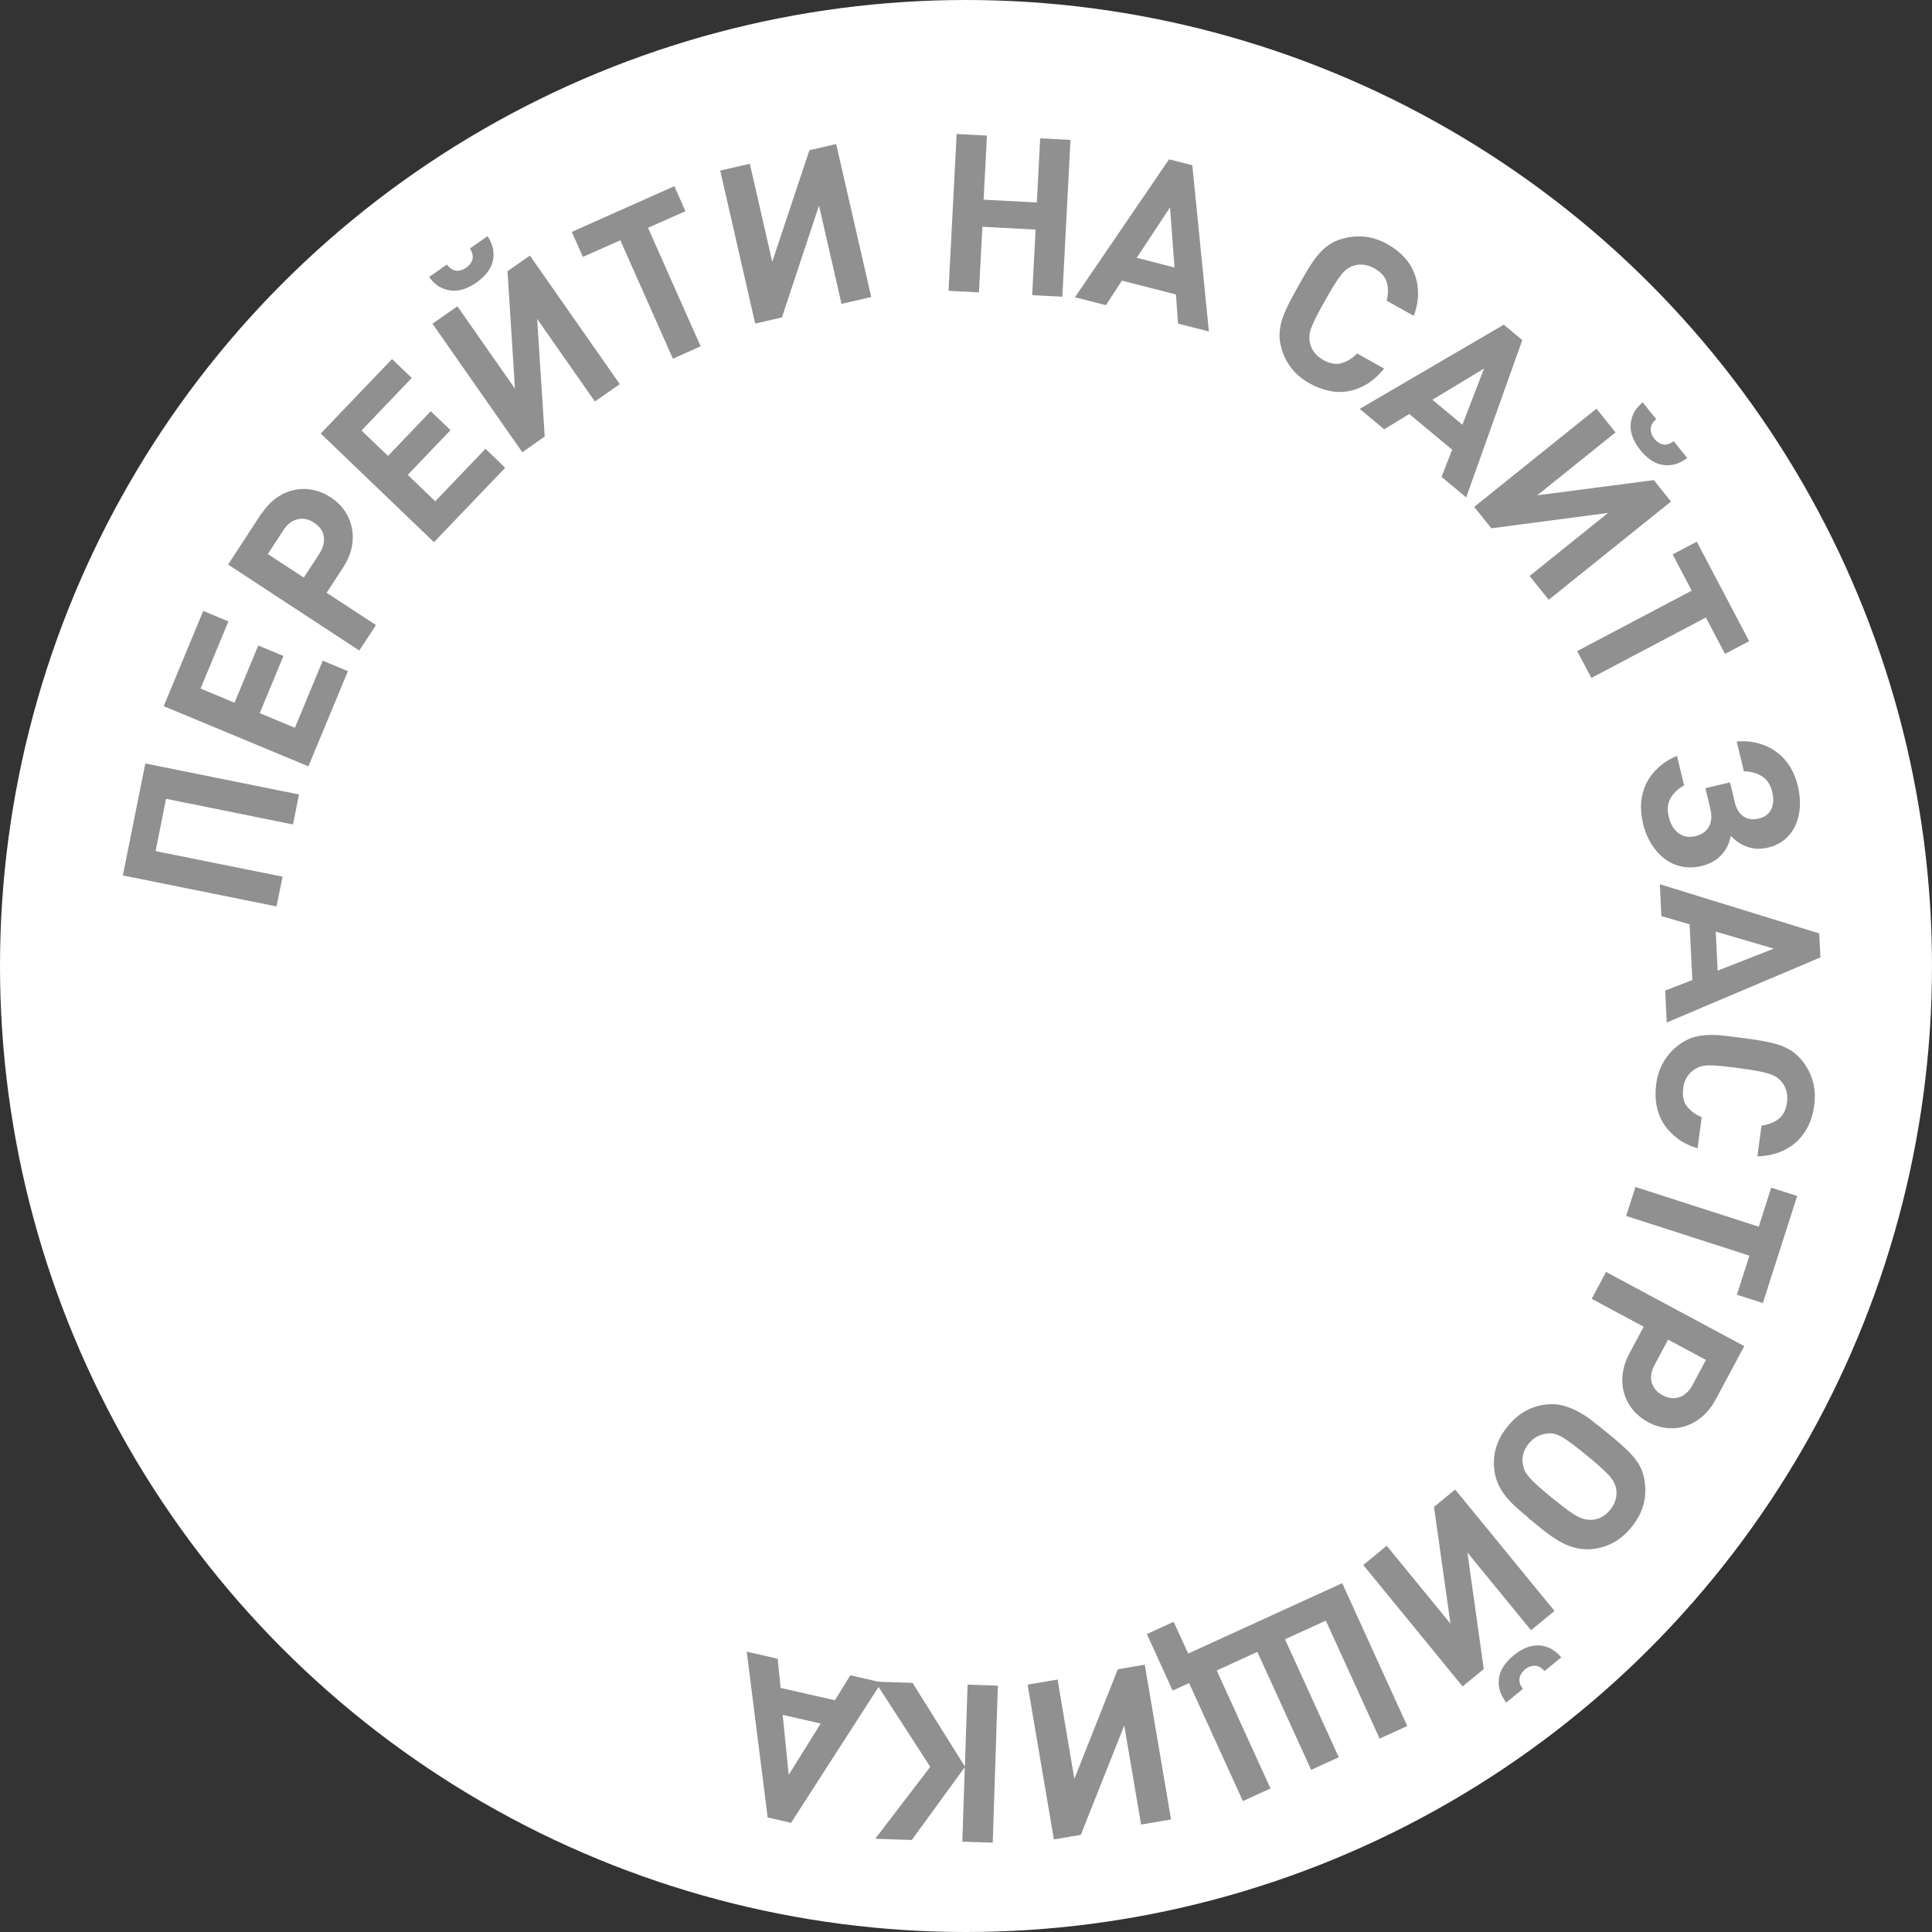 <?xml version="1.0" encoding="UTF-8"?> <svg xmlns="http://www.w3.org/2000/svg" width="173" height="173" viewBox="0 0 173 173" fill="none"><rect x="0" y="0" width="173" height="173" fill="#333333" stroke="none"/> <circle cx="86.5" cy="86.5" r="86.5" fill="white"></circle> <g clip-path="url(#clip0_174_265)"> <path d="M26.238 73.827L14.869 71.531L13.932 76.213L25.3 78.5L24.762 81.166L11 78.39L13.014 68.365L26.776 71.141L26.238 73.807V73.827Z" fill="#909090"></path> <path d="M27.624 68.625L14.66 63.233L18.2 54.706L20.454 55.644L17.96 61.655L21.002 62.923L23.126 57.801L25.38 58.74L23.256 63.862L26.407 65.17L28.9 59.159L31.154 60.098L27.614 68.625H27.624Z" fill="#909090"></path> <path d="M23.416 45.999C23.785 45.44 24.213 44.98 24.702 44.621C25.201 44.261 25.719 44.022 26.268 43.892C26.816 43.762 27.375 43.752 27.943 43.852C28.512 43.952 29.07 44.182 29.608 44.531C30.147 44.881 30.576 45.3 30.895 45.789C31.214 46.279 31.423 46.798 31.523 47.347C31.623 47.906 31.613 48.475 31.483 49.064C31.354 49.653 31.104 50.242 30.725 50.812L29.249 53.078L33.667 55.974L32.171 58.251L20.424 50.552L23.396 45.999H23.416ZM28.601 49.564C28.94 49.044 29.07 48.535 28.99 48.036C28.91 47.537 28.621 47.127 28.123 46.808C27.624 46.478 27.135 46.378 26.637 46.498C26.138 46.618 25.729 46.938 25.39 47.457L23.984 49.614L27.205 51.72L28.611 49.564H28.601Z" fill="#909090"></path> <path d="M38.853 48.545L28.721 38.82L35.104 32.15L36.869 33.847L32.371 38.55L34.745 40.827L38.574 36.823L40.339 38.52L36.51 42.524L38.973 44.891L43.47 40.188L45.236 41.885L38.853 48.555V48.545Z" fill="#909090"></path> <path d="M43.66 21.136C43.949 21.596 44.119 22.025 44.168 22.424C44.218 22.824 44.198 23.203 44.079 23.553C43.969 23.912 43.779 24.232 43.53 24.521C43.281 24.811 42.992 25.07 42.663 25.3C42.343 25.53 41.995 25.709 41.635 25.849C41.276 25.989 40.907 26.049 40.538 26.029C40.169 26.009 39.8 25.909 39.441 25.729C39.083 25.55 38.743 25.24 38.424 24.801L40.01 23.692C40.279 24.032 40.568 24.212 40.858 24.242C41.157 24.262 41.446 24.172 41.745 23.972C42.034 23.772 42.224 23.523 42.304 23.233C42.383 22.944 42.304 22.614 42.084 22.245L43.67 21.136H43.66ZM53.263 35.944L48.098 28.555L48.776 39.089L46.771 40.497L38.724 28.985L40.957 27.427L46.113 34.806L45.445 24.291L47.449 22.884L55.497 34.396L53.263 35.954V35.944Z" fill="#909090"></path> <path d="M58.03 20.407L62.737 31.011L60.254 32.12L55.547 21.516L52.196 23.003L51.199 20.767L60.383 16.673L61.381 18.91L58.03 20.397V20.407Z" fill="#909090"></path> <path d="M75.352 27.207L73.338 18.41L70.017 28.425L67.624 28.974L64.492 15.275L67.145 14.666L69.149 23.443L72.48 13.448L74.874 12.899L78.015 26.598L75.362 27.207H75.352Z" fill="#909090"></path> <path d="M92.425 26.428L92.734 20.557L87.967 20.308L87.658 26.179L84.936 26.039L85.663 12L88.376 12.14L88.077 17.881L92.844 18.131L93.143 12.389L95.855 12.529L95.127 26.568L92.405 26.428H92.425Z" fill="#909090"></path> <path d="M105.489 28.985L105.299 26.368L100.463 25.13L99.027 27.327L96.254 26.618L104.681 14.267L106.765 14.796L108.251 29.683L105.479 28.974L105.489 28.985ZM104.771 18.57L101.789 23.083L105.17 23.952L104.771 18.57Z" fill="#909090"></path> <path d="M123.948 32.989C123.489 33.578 122.981 34.027 122.442 34.366C121.904 34.696 121.345 34.916 120.767 35.025C120.189 35.135 119.6 35.125 119.012 34.995C118.423 34.866 117.835 34.656 117.277 34.336C116.598 33.957 116.05 33.498 115.641 32.968C115.222 32.429 114.923 31.83 114.734 31.151C114.604 30.672 114.544 30.203 114.584 29.763C114.614 29.324 114.704 28.875 114.863 28.435C115.023 27.996 115.222 27.547 115.462 27.077C115.701 26.608 115.98 26.119 116.269 25.59C116.559 25.06 116.848 24.571 117.117 24.122C117.386 23.672 117.665 23.263 117.965 22.894C118.254 22.534 118.583 22.225 118.942 21.965C119.301 21.705 119.72 21.506 120.208 21.376C120.887 21.186 121.555 21.126 122.233 21.196C122.901 21.276 123.579 21.496 124.257 21.875C124.826 22.195 125.324 22.574 125.733 23.023C126.142 23.463 126.451 23.962 126.661 24.511C126.87 25.06 126.98 25.649 126.98 26.288C126.98 26.918 126.85 27.587 126.591 28.285L124.168 26.928C124.317 26.358 124.327 25.829 124.187 25.31C124.048 24.801 123.679 24.371 123.071 24.032C122.741 23.842 122.412 23.742 122.093 23.702C121.774 23.672 121.465 23.702 121.186 23.802C120.996 23.862 120.827 23.952 120.657 24.062C120.488 24.172 120.308 24.341 120.129 24.571C119.939 24.801 119.73 25.1 119.49 25.48C119.251 25.859 118.972 26.349 118.643 26.928C118.314 27.507 118.054 28.006 117.845 28.405C117.646 28.805 117.496 29.144 117.396 29.424C117.297 29.703 117.247 29.943 117.247 30.143C117.247 30.342 117.257 30.542 117.306 30.732C117.366 31.021 117.496 31.301 117.695 31.561C117.885 31.82 118.154 32.04 118.483 32.23C119.092 32.569 119.65 32.669 120.159 32.509C120.667 32.359 121.116 32.07 121.525 31.651L123.948 33.008V32.989Z" fill="#909090"></path> <path d="M129.084 42.714L130.031 40.267L126.192 37.072L123.948 38.44L121.754 36.613L134.658 29.074L136.314 30.452L131.288 44.541L129.094 42.714H129.084ZM132.893 32.998L128.266 35.794L130.949 38.031L132.893 32.998Z" fill="#909090"></path> <path d="M136.962 51.581L143.993 45.929L133.542 47.307L132.006 45.39L142.956 36.593L144.661 38.72L137.65 44.351L148.091 42.993L149.627 44.91L138.677 53.707L136.972 51.581H136.962ZM151.093 41.006C150.654 41.326 150.245 41.526 149.847 41.605C149.448 41.685 149.079 41.685 148.71 41.596C148.351 41.506 148.012 41.346 147.702 41.106C147.393 40.877 147.114 40.597 146.875 40.297C146.625 39.988 146.426 39.658 146.266 39.309C146.107 38.959 146.017 38.6 146.007 38.221C146.007 37.851 146.077 37.472 146.237 37.102C146.396 36.733 146.685 36.373 147.094 36.024L148.301 37.532C147.982 37.821 147.812 38.121 147.812 38.42C147.812 38.72 147.912 39.009 148.141 39.289C148.361 39.569 148.62 39.738 148.909 39.798C149.198 39.858 149.527 39.758 149.876 39.509L151.083 41.016L151.093 41.006Z" fill="#909090"></path> <path d="M152.748 55.295L142.496 60.707L141.23 58.3L151.482 52.889L149.776 49.643L151.94 48.505L156.627 57.412L154.463 58.55L152.758 55.305L152.748 55.295Z" fill="#909090"></path> <path d="M147.114 73.677C146.964 73.048 146.914 72.439 146.954 71.85C147.004 71.261 147.154 70.702 147.403 70.183C147.652 69.663 148.011 69.184 148.47 68.755C148.929 68.325 149.497 67.966 150.165 67.686L150.803 70.332C150.285 70.602 149.886 70.981 149.607 71.441C149.328 71.91 149.268 72.469 149.427 73.138C149.587 73.817 149.886 74.306 150.325 74.616C150.754 74.925 151.252 75.015 151.801 74.876C152.379 74.736 152.788 74.456 153.027 74.027C153.267 73.597 153.307 73.048 153.137 72.349L152.708 70.582L154.912 70.053L155.341 71.84C155.481 72.429 155.74 72.849 156.119 73.108C156.498 73.358 156.956 73.428 157.495 73.298C158.024 73.168 158.392 72.898 158.602 72.469C158.811 72.05 158.841 71.531 158.692 70.911C158.532 70.242 158.213 69.773 157.744 69.493C157.276 69.214 156.747 69.074 156.159 69.064L155.51 66.398C156.238 66.338 156.907 66.398 157.515 66.578C158.123 66.748 158.652 67.017 159.12 67.367C159.589 67.716 159.978 68.156 160.287 68.655C160.596 69.154 160.836 69.733 160.985 70.372C161.145 71.041 161.205 71.67 161.165 72.279C161.125 72.888 160.985 73.428 160.766 73.927C160.537 74.416 160.217 74.835 159.809 75.175C159.4 75.514 158.901 75.754 158.333 75.894C157.665 76.054 157.046 76.034 156.478 75.834C155.899 75.634 155.401 75.295 154.982 74.835C154.862 75.514 154.583 76.084 154.134 76.563C153.695 77.042 153.097 77.372 152.339 77.551C151.721 77.701 151.133 77.711 150.574 77.591C150.016 77.472 149.497 77.242 149.048 76.892C148.59 76.543 148.201 76.104 147.862 75.554C147.523 75.005 147.273 74.386 147.104 73.677H147.114Z" fill="#909090"></path> <path d="M149.099 88.705L151.542 87.756L151.293 82.764L148.769 82.035L148.63 79.179L162.9 83.582L163.01 85.729L149.248 91.56L149.109 88.705H149.099ZM158.822 84.94L153.636 83.423L153.806 86.917L158.822 84.95V84.94Z" fill="#909090"></path> <path d="M152.01 102.823C151.292 102.604 150.684 102.314 150.185 101.925C149.687 101.535 149.268 101.106 148.959 100.607C148.65 100.108 148.44 99.558 148.331 98.959C148.221 98.36 148.221 97.741 148.301 97.102C148.4 96.333 148.63 95.654 148.969 95.075C149.308 94.496 149.767 93.987 150.325 93.567C150.724 93.268 151.133 93.048 151.562 92.908C151.981 92.779 152.429 92.699 152.898 92.679C153.367 92.659 153.855 92.679 154.384 92.739C154.902 92.799 155.471 92.868 156.069 92.948C156.668 93.028 157.226 93.108 157.745 93.198C158.263 93.278 158.742 93.398 159.191 93.528C159.639 93.667 160.048 93.857 160.417 94.097C160.786 94.336 161.125 94.656 161.434 95.055C161.863 95.614 162.162 96.223 162.342 96.872C162.521 97.522 162.551 98.24 162.452 99.009C162.362 99.658 162.192 100.257 161.933 100.797C161.674 101.336 161.325 101.815 160.896 102.214C160.467 102.614 159.958 102.933 159.37 103.163C158.782 103.393 158.114 103.522 157.366 103.542L157.735 100.787C158.313 100.717 158.822 100.527 159.24 100.217C159.659 99.908 159.929 99.399 160.018 98.71C160.068 98.33 160.048 97.991 159.958 97.671C159.869 97.362 159.729 97.092 159.53 96.862C159.4 96.713 159.26 96.583 159.091 96.463C158.921 96.343 158.702 96.243 158.423 96.153C158.143 96.064 157.784 95.974 157.346 95.894C156.907 95.814 156.348 95.734 155.69 95.644C155.022 95.554 154.474 95.495 154.025 95.445C153.576 95.405 153.207 95.395 152.918 95.405C152.629 95.415 152.379 95.455 152.2 95.525C152.01 95.594 151.841 95.684 151.681 95.794C151.432 95.964 151.223 96.183 151.053 96.453C150.884 96.733 150.774 97.052 150.724 97.432C150.634 98.121 150.744 98.68 151.073 99.089C151.402 99.499 151.841 99.828 152.379 100.038L152.01 102.794V102.823Z" fill="#909090"></path> <path d="M156.658 112.439L145.618 108.884L146.446 106.288L157.485 109.843L158.602 106.348L160.926 107.097L157.854 116.683L155.531 115.934L156.648 112.439H156.658Z" fill="#909090"></path> <path d="M153.626 125.33C153.307 125.919 152.918 126.418 152.459 126.817C152 127.217 151.502 127.506 150.963 127.686C150.425 127.866 149.876 127.926 149.298 127.876C148.719 127.826 148.151 127.646 147.582 127.347C147.014 127.037 146.555 126.658 146.186 126.208C145.827 125.749 145.568 125.25 145.418 124.711C145.269 124.171 145.229 123.592 145.309 122.993C145.388 122.394 145.588 121.785 145.907 121.186L147.183 118.799L142.526 116.303L143.813 113.897L156.189 120.537L153.626 125.33ZM148.151 122.234C147.862 122.783 147.772 123.303 147.902 123.782C148.031 124.271 148.35 124.651 148.869 124.93C149.387 125.21 149.896 125.27 150.375 125.11C150.853 124.95 151.242 124.591 151.541 124.052L152.758 121.775L149.367 119.958L148.151 122.234Z" fill="#909090"></path> <path d="M136.882 135.924C136.523 135.634 136.174 135.335 135.835 135.035C135.496 134.735 135.187 134.416 134.898 134.076C134.619 133.737 134.379 133.368 134.19 132.968C134 132.569 133.871 132.119 133.811 131.63C133.631 130.222 134.03 128.914 134.998 127.726C135.965 126.538 137.162 125.869 138.588 125.749C139.076 125.709 139.545 125.749 139.984 125.869C140.423 125.989 140.851 126.158 141.25 126.368C141.649 126.578 142.028 126.807 142.377 127.077C142.726 127.347 143.045 127.596 143.345 127.836L144.252 128.575C144.791 129.014 145.249 129.413 145.618 129.763C145.987 130.112 146.286 130.452 146.526 130.781C146.765 131.111 146.935 131.43 147.054 131.76C147.174 132.089 147.254 132.439 147.294 132.828C147.463 134.246 147.064 135.554 146.087 136.752C145.13 137.931 143.933 138.59 142.507 138.719C141.809 138.779 141.111 138.67 140.413 138.39C139.715 138.11 138.917 137.611 138.039 136.892L136.872 135.944L136.882 135.924ZM139.196 134.296C139.645 134.666 140.034 134.965 140.353 135.205C140.672 135.444 140.961 135.624 141.21 135.764C141.46 135.894 141.679 135.984 141.879 136.034C142.078 136.073 142.287 136.103 142.487 136.093C143.145 136.073 143.714 135.774 144.182 135.195C144.412 134.915 144.571 134.626 144.661 134.306C144.751 133.987 144.781 133.667 144.721 133.338C144.651 132.878 144.392 132.419 143.933 131.96C143.474 131.5 142.906 131.001 142.238 130.452L141.689 130.003C141.121 129.533 140.572 129.134 140.064 128.794C139.555 128.455 139.066 128.305 138.598 128.355C137.89 128.425 137.321 128.735 136.892 129.264C136.424 129.833 136.254 130.452 136.364 131.101C136.394 131.311 136.454 131.52 136.543 131.71C136.633 131.9 136.783 132.109 136.992 132.349C137.201 132.589 137.481 132.848 137.83 133.158C138.179 133.467 138.628 133.847 139.176 134.296H139.196Z" fill="#909090"></path> <path d="M124.167 138.41L129.882 145.39L128.406 134.935L130.301 133.378L139.196 144.251L137.092 145.979L131.397 139.019L132.863 149.453L130.969 151.011L122.073 140.137L124.177 138.41H124.167ZM134.868 152.449C134.549 152.01 134.339 151.6 134.26 151.211C134.18 150.821 134.18 150.442 134.26 150.072C134.349 149.713 134.499 149.374 134.738 149.064C134.968 148.754 135.237 148.475 135.546 148.225C135.855 147.976 136.174 147.766 136.523 147.606C136.872 147.436 137.231 147.357 137.6 147.337C137.969 147.317 138.348 147.396 138.717 147.556C139.086 147.716 139.455 147.996 139.804 148.405L138.308 149.633C138.009 149.314 137.72 149.154 137.421 149.154C137.122 149.154 136.832 149.264 136.563 149.483C136.284 149.713 136.124 149.973 136.065 150.262C136.005 150.552 136.104 150.881 136.364 151.231L134.868 152.459V152.449Z" fill="#909090"></path> <path d="M105.1 145.23L106.397 148.065L120.188 141.765L126.012 154.556L123.539 155.684L118.722 145.12L115.063 146.787L119.879 157.352L117.406 158.48L112.589 147.916L108.95 149.583L113.766 160.147L111.293 161.276L106.476 150.711L105 151.38L102.697 146.318L105.1 145.22V145.23Z" fill="#909090"></path> <path d="M94.699 150.392L96.204 159.289L100.094 149.473L102.507 149.064L104.861 162.923L102.178 163.382L100.672 154.506L96.783 164.301L94.37 164.71L92.016 150.851L94.699 150.392Z" fill="#909090"></path> <path d="M89.353 150.951L88.895 165L86.172 164.91L86.392 158.24L81.645 164.76L78.374 164.651L83.3 158.21L78.364 150.582L81.715 150.692L86.402 158.19L86.641 150.851L89.363 150.941L89.353 150.951Z" fill="#909090"></path> <path d="M69.638 148.535L69.897 151.141L74.764 152.249L76.14 150.013L78.932 150.652L70.835 163.223L68.74 162.743L66.866 147.896L69.648 148.535H69.638ZM70.625 158.929L73.487 154.336L70.087 153.557L70.625 158.929Z" fill="#909090"></path> </g> <defs> <clipPath id="clip0_174_265"> <rect width="152" height="153" fill="white" transform="translate(11 12)"></rect> </clipPath> </defs> </svg> 